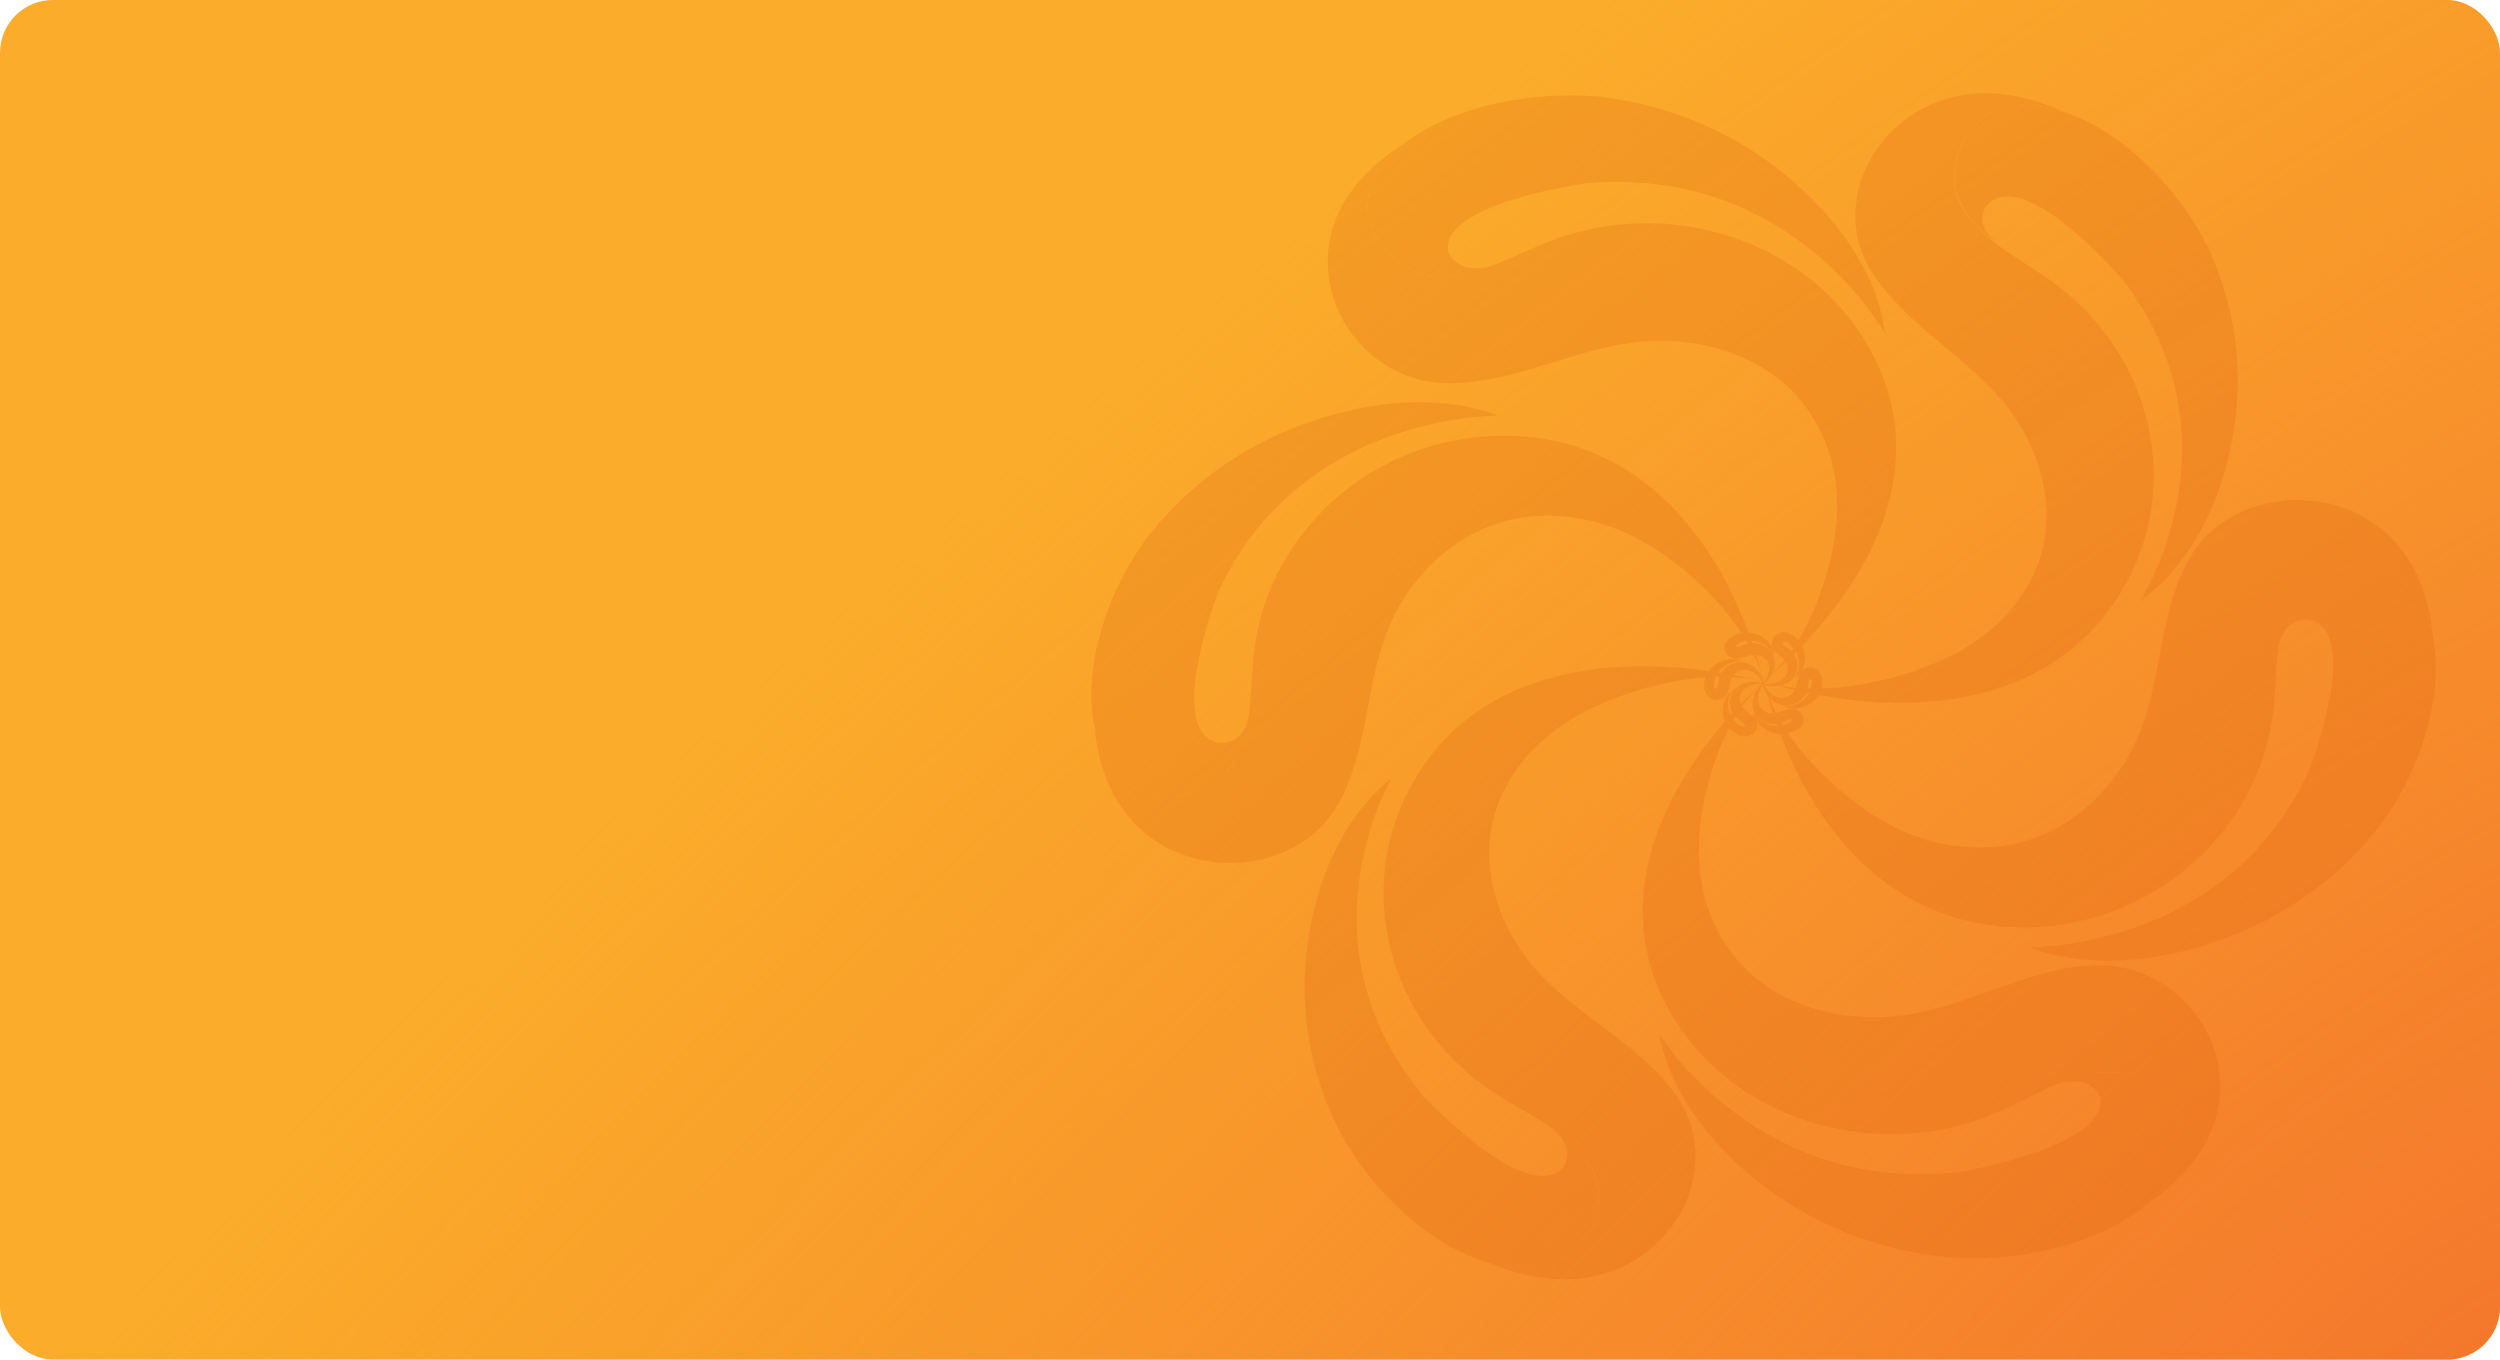 <svg xmlns="http://www.w3.org/2000/svg" width="662" height="360" viewBox="0 0 662 360" fill="none"><rect width="662" height="360" rx="14" fill="#FBAC2A"></rect><rect width="662" height="360" rx="14" fill="url(#paint0_radial_620_2355)"></rect><g opacity="0.2"><g clip-path="url(#clip0_620_2355)"><path fill-rule="evenodd" clip-rule="evenodd" d="M422.166 310.976C426.065 319.403 420.294 341.797 394.538 334.537C378.023 329.842 363.012 314.592 355.215 300.479C346.225 283.472 343.335 264.139 346.988 245.428C347.172 244.32 347.417 243.241 347.663 242.133C350.733 228.661 357.21 215.044 368.476 206.034C368.476 206.034 342.966 249.539 376.887 290.186C376.887 290.186 403.748 319.141 413.724 309.373C413.724 309.373 417.746 304.27 411.054 298.846C415.936 301.769 419.81 305.986 422.197 310.976H422.166Z" fill="#D95A0C"></path><path d="M365.529 208.629L365.897 208.25L365.529 208.629Z" fill="#7AB742"></path><path fill-rule="evenodd" clip-rule="evenodd" d="M394.692 334.537C420.294 341.797 426.065 319.403 422.32 310.976C417.684 301.033 406.572 296.222 397.547 290.565C366.297 271.437 356.535 231.519 377.47 201.981C397.424 173.931 435.796 172.823 467.015 180.491C455.197 177.575 440.953 180.112 429.534 184.194C415.075 189.356 403.533 197.462 397.424 211.195C390.732 226.212 395.551 243.649 406.05 255.954C416.948 268.725 433.678 275.986 443.532 289.603C455.381 305.903 446.878 328.384 428.183 336.053C417.132 340.602 405.344 338.969 394.63 334.537H394.692Z" fill="#D95A0C"></path><path fill-rule="evenodd" clip-rule="evenodd" d="M324.732 204.576C318.777 211.837 295.139 217.581 289.89 192.738C286.421 176.642 293.451 156.756 302.845 143.576C314.388 128.031 330.953 116.484 350.027 110.685C351.163 110.336 352.298 109.986 353.434 109.694C367.371 105.874 383.088 104.883 396.779 110.073C396.779 110.073 344.348 109.257 322.645 156.727C322.645 156.727 308.462 192.913 322.245 196.616C322.245 196.616 328.753 198.161 330.626 190.026C330.247 195.294 328.192 200.327 324.732 204.46V204.576Z" fill="#D95A0C"></path><path fill-rule="evenodd" clip-rule="evenodd" d="M289.89 192.738C295.14 217.581 318.777 211.837 324.732 204.576C331.792 196.004 330.872 184.428 331.915 174.251C334.985 139.261 367.432 112.056 404.761 115.701C440.216 119.141 459.587 150.691 467.015 180.491C464.191 169.178 455.043 158.506 445.865 150.866C434.23 141.331 421.276 135.499 405.651 136.724C388.552 138.211 374.646 150.516 368.2 165.095C361.477 180.258 362.613 197.637 354.662 212.362C345.146 229.857 320.25 233.502 304.349 221.517C294.894 214.432 290.934 203.731 289.89 192.738Z" fill="#D95A0C"></path><path fill-rule="evenodd" clip-rule="evenodd" d="M377.44 72.779C367.893 71.35 351.47 54.234 371.883 37.993C385.268 27.612 407.032 23.997 423.701 25.63C443.594 27.925 462.149 36.343 476.532 49.598C477.391 50.356 478.22 51.144 479.049 51.96C489.179 61.816 497.467 74.529 499.186 88.437C499.186 88.437 475.15 44.145 420.754 48.461C420.754 48.461 380.479 53.68 383.549 66.977C383.549 66.977 386.096 72.808 394.538 70.563C389.179 72.84 383.245 73.609 377.44 72.779Z" fill="#D95A0C"></path><path fill-rule="evenodd" clip-rule="evenodd" d="M371.883 37.993C351.47 54.234 367.893 71.35 377.44 72.779C388.736 74.616 399.082 68.493 408.966 64.44C443.04 50.473 483.469 64.79 497.744 97.768C511.281 129.085 491.052 160.255 467.046 180.491C476.255 172.793 481.781 160.08 484.544 148.796C488.012 134.479 487.306 120.891 478.65 108.44C469.195 94.823 451.237 89.02 434.66 90.478C417.408 92.024 401.844 101.18 384.377 101.5C363.534 101.85 348.553 82.664 352.114 63.594C354.263 52.339 362.306 43.97 372.037 37.905L371.883 37.993Z" fill="#D95A0C"></path><path fill-rule="evenodd" clip-rule="evenodd" d="M518.342 52.106C514.842 43.504 521.718 21.402 546.86 29.799C563.252 35.252 577.557 51.173 584.679 65.519C592.8 82.929 594.719 102.38 590.143 120.92C589.898 122.028 589.622 123.107 589.315 124.186C585.569 137.482 578.386 150.808 566.69 159.176C566.69 159.176 594.318 116.867 562.516 74.616C562.516 74.616 537.129 44.466 526.691 53.797C526.691 53.797 521.749 58.025 528.165 63.74C523.657 60.826 520.222 56.646 518.342 51.785V52.106Z" fill="#D95A0C"></path><path fill-rule="evenodd" clip-rule="evenodd" d="M546.86 29.799C521.626 21.402 514.75 43.504 518.25 52.106C522.363 62.282 533.23 67.56 541.948 73.537C572.032 94.123 579.89 134.45 557.297 162.996C535.809 190.114 497.406 189.618 466.8 180.491C478.435 183.99 492.771 182.037 504.405 178.479C519.232 173.902 531.265 166.349 538.05 152.995C545.478 138.415 541.518 120.658 531.664 107.886C521.411 94.677 505.172 86.571 495.932 72.488C484.881 55.663 494.674 33.619 513.522 26.796C524.788 22.743 536.453 24.988 546.86 29.799Z" fill="#D95A0C"></path><path fill-rule="evenodd" clip-rule="evenodd" d="M609.268 156.319C615.407 149.058 638.738 143.314 644.11 168.186C647.579 184.253 640.549 204.139 631.155 217.319C619.616 232.875 603.052 244.432 583.973 250.239L580.627 251.23C566.721 255.021 551.004 256.012 537.282 250.851C537.282 250.851 589.714 251.638 611.417 204.051C611.417 204.051 625.599 167.866 611.816 164.162C611.816 164.162 605.277 162.675 603.405 170.84C603.786 165.524 605.852 160.441 609.329 156.26L609.268 156.319Z" fill="#D95A0C"></path><path fill-rule="evenodd" clip-rule="evenodd" d="M644.11 168.186C638.738 143.314 615.254 149.058 609.268 156.319C602.208 164.891 603.128 176.467 602.115 186.644C599.046 221.634 566.568 248.868 529.239 245.223C493.784 241.754 474.413 210.116 467.046 180.433C469.87 191.717 478.987 202.419 488.197 210.058C499.8 219.71 512.755 225.541 528.38 224.2C545.509 222.684 559.384 210.408 565.831 195.829C572.554 180.637 571.418 163.288 579.369 148.533C588.915 131.038 613.781 127.423 629.682 139.378C639.137 146.492 643.097 157.164 644.14 168.186H644.11Z" fill="#D95A0C"></path><path fill-rule="evenodd" clip-rule="evenodd" d="M561.81 284.004C571.449 285.171 588.701 301.354 568.993 318.499C556.253 329.579 534.673 334.07 517.943 333.079C497.976 331.687 479.031 324.153 463.976 311.618C463.055 310.889 462.196 310.131 461.336 309.373C450.776 299.954 441.813 287.649 439.418 273.828C439.418 273.828 465.603 316.983 519.723 310.218C519.723 310.218 559.63 303.22 555.977 290.069C555.977 290.069 553.245 284.238 544.926 287.008C550.131 284.516 555.983 283.504 561.779 284.092L561.81 284.004Z" fill="#D95A0C"></path><path fill-rule="evenodd" clip-rule="evenodd" d="M568.993 318.499C588.701 301.354 571.449 285.171 561.81 284.005C550.451 282.663 540.321 289.253 530.744 293.744C497.406 309.227 456.302 296.659 440.431 264.585C425.328 233.764 443.992 201.719 467.046 180.433C458.267 188.539 453.324 201.456 451.114 212.887C448.351 227.32 449.763 240.879 459.003 252.921C469.133 266.072 487.368 271.087 503.852 268.871C521.012 266.568 536.116 256.712 553.521 255.633C574.334 254.35 590.358 272.808 587.626 291.936C586.061 303.278 578.417 311.997 569.023 318.499H568.993Z" fill="#D95A0C"></path><path fill-rule="evenodd" clip-rule="evenodd" d="M462.963 192.446C463.084 192.752 463.106 193.086 463.025 193.403C462.944 193.721 462.765 194.009 462.51 194.228C462.256 194.448 461.937 194.59 461.597 194.637C461.256 194.683 460.909 194.631 460.6 194.487C459.116 193.949 457.892 192.911 457.161 191.572C456.384 190.093 456.126 188.417 456.425 186.79C456.425 186.79 456.425 186.585 456.425 186.498C456.665 185.294 457.299 184.192 458.236 183.349C457.615 184.515 457.354 185.824 457.485 187.124C457.615 188.425 458.131 189.663 458.973 190.697C458.973 190.697 461.306 193.205 462.042 192.359C462.042 192.359 462.411 191.922 461.827 191.426C462.253 191.685 462.585 192.062 462.779 192.505L462.963 192.446Z" fill="#D95A0C" stroke="#D95A0C" stroke-width="0.22" stroke-miterlimit="22.93"></path><path d="M458.052 183.522L458.081 183.495L458.052 183.522Z" fill="#7AB742" stroke="black" stroke-width="0.18" stroke-miterlimit="10"></path><path fill-rule="evenodd" clip-rule="evenodd" d="M460.6 194.487C460.909 194.631 461.256 194.683 461.597 194.637C461.937 194.59 462.256 194.448 462.51 194.228C462.765 194.009 462.944 193.721 463.025 193.403C463.106 193.086 463.084 192.752 462.963 192.446C462.564 191.572 461.613 191.163 460.814 190.668C460.163 190.272 459.6 189.756 459.16 189.152C458.72 188.547 458.411 187.865 458.251 187.146C458.091 186.427 458.083 185.685 458.228 184.963C458.373 184.241 458.668 183.553 459.095 182.941C460.028 181.905 461.275 181.169 462.666 180.835C464.057 180.501 465.523 180.585 466.862 181.074C465.768 180.876 464.636 180.987 463.608 181.395C462.996 181.585 462.432 181.892 461.951 182.299C461.47 182.705 461.083 183.202 460.814 183.757C460.562 184.409 460.5 185.114 460.635 185.797C460.77 186.479 461.097 187.115 461.582 187.635C462.533 188.772 463.976 189.385 464.836 190.551C465.037 190.896 465.162 191.275 465.204 191.667C465.246 192.059 465.204 192.455 465.081 192.831C464.958 193.207 464.755 193.555 464.486 193.855C464.217 194.155 463.887 194.4 463.516 194.575C463.037 194.792 462.512 194.905 461.981 194.905C461.45 194.905 460.925 194.792 460.446 194.575L460.6 194.487Z" fill="#D95A0C" stroke="#D95A0C" stroke-width="0.22" stroke-miterlimit="22.93"></path><path fill-rule="evenodd" clip-rule="evenodd" d="M454.491 183.174C454.269 183.441 453.965 183.636 453.621 183.731C453.277 183.827 452.91 183.817 452.572 183.705C452.234 183.593 451.941 183.383 451.735 183.104C451.528 182.826 451.419 182.494 451.421 182.153C451.227 180.644 451.62 179.12 452.526 177.867C453.527 176.496 454.971 175.472 456.64 174.951H456.946C458.164 174.581 459.474 174.581 460.692 174.951C459.32 174.982 457.987 175.382 456.846 176.105C455.704 176.828 454.803 177.843 454.245 179.033C454.245 179.033 453.017 182.182 454.245 182.503C454.245 182.503 454.828 182.503 454.982 181.92C454.956 182.381 454.772 182.821 454.46 183.174H454.491Z" fill="#D95A0C" stroke="#D95A0C" stroke-width="0.22" stroke-miterlimit="22.93"></path><path fill-rule="evenodd" clip-rule="evenodd" d="M451.482 182.153C451.48 182.494 451.59 182.826 451.796 183.104C452.003 183.383 452.295 183.593 452.633 183.705C452.972 183.817 453.338 183.827 453.682 183.731C454.026 183.636 454.33 183.441 454.552 183.174C455.027 182.376 455.251 181.465 455.197 180.55C455.251 179.817 455.458 179.102 455.807 178.447C456.156 177.792 456.639 177.21 457.228 176.734C457.817 176.259 458.5 175.9 459.238 175.679C459.975 175.458 460.751 175.379 461.52 175.447C462.925 175.734 464.201 176.431 465.17 177.44C466.138 178.448 466.751 179.719 466.923 181.074C466.594 180.063 465.952 179.169 465.081 178.508C464.629 178.08 464.086 177.749 463.487 177.537C462.889 177.326 462.249 177.24 461.613 177.284C460.886 177.379 460.199 177.656 459.622 178.087C459.045 178.517 458.598 179.085 458.328 179.733C457.745 181.074 457.867 182.649 457.161 183.844C456.938 184.181 456.645 184.472 456.3 184.697C455.954 184.922 455.564 185.078 455.152 185.154C454.741 185.231 454.318 185.226 453.908 185.142C453.499 185.057 453.112 184.893 452.772 184.661C452.397 184.345 452.095 183.96 451.883 183.528C451.672 183.097 451.556 182.629 451.544 182.153H451.482Z" fill="#D95A0C" stroke="#D95A0C" stroke-width="0.22" stroke-miterlimit="22.93"></path><path fill-rule="evenodd" clip-rule="evenodd" d="M459.095 171.714C458.79 171.619 458.519 171.446 458.311 171.214C458.103 170.982 457.966 170.7 457.915 170.399C457.865 170.098 457.902 169.789 458.024 169.507C458.145 169.225 458.346 168.98 458.604 168.799C459.896 167.871 461.505 167.435 463.117 167.574C464.842 167.78 466.449 168.517 467.691 169.673L467.936 169.877C468.856 170.736 469.469 171.848 469.686 173.056C469.005 171.922 468.001 170.993 466.791 170.374C465.581 169.756 464.212 169.472 462.84 169.557C462.84 169.557 459.341 170.023 459.617 171.19C459.617 171.19 459.832 171.685 460.569 171.481C460.113 171.696 459.597 171.768 459.095 171.685V171.714Z" fill="#D95A0C" stroke="#D95A0C" stroke-width="0.22" stroke-miterlimit="22.93"></path><path fill-rule="evenodd" clip-rule="evenodd" d="M458.604 168.682C458.346 168.863 458.145 169.108 458.024 169.39C457.902 169.672 457.865 169.981 457.915 170.282C457.966 170.583 458.103 170.865 458.311 171.097C458.519 171.329 458.791 171.502 459.095 171.598C460.06 171.604 461.007 171.351 461.827 170.869C462.536 170.571 463.3 170.41 464.074 170.396C464.849 170.382 465.619 170.514 466.339 170.786C467.059 171.057 467.715 171.462 468.269 171.977C468.823 172.492 469.262 173.107 469.563 173.785C469.96 175.099 469.912 176.497 469.428 177.784C468.943 179.071 468.046 180.181 466.862 180.958C467.642 180.205 468.175 179.252 468.397 178.217C468.581 177.628 468.63 177.008 468.54 176.399C468.45 175.79 468.223 175.207 467.875 174.689C467.408 174.16 466.798 173.762 466.112 173.536C465.426 173.31 464.687 173.265 463.976 173.406C462.472 173.406 461.121 174.339 459.586 174.368C459.171 174.336 458.767 174.224 458.399 174.039C458.031 173.853 457.706 173.599 457.445 173.291C457.183 172.982 456.991 172.627 456.879 172.245C456.767 171.864 456.737 171.465 456.793 171.073C456.901 170.607 457.11 170.166 457.406 169.78C457.702 169.394 458.078 169.069 458.512 168.828L458.604 168.682Z" fill="#D95A0C" stroke="#D95A0C" stroke-width="0.22" stroke-miterlimit="22.93"></path><path fill-rule="evenodd" clip-rule="evenodd" d="M471.344 169.907C471.236 169.593 471.231 169.256 471.329 168.94C471.427 168.624 471.623 168.343 471.892 168.134C472.161 167.926 472.49 167.8 472.836 167.773C473.182 167.746 473.529 167.819 473.83 167.982C475.294 168.601 476.464 169.712 477.115 171.102C477.835 172.611 477.997 174.306 477.575 175.913C477.587 176.01 477.587 176.108 477.575 176.205C477.246 177.343 476.561 178.36 475.611 179.121C476.288 177.988 476.612 176.697 476.547 175.396C476.482 174.095 476.029 172.839 475.242 171.773C475.242 171.773 473.032 169.149 472.173 169.965C472.173 169.965 471.743 170.344 472.173 170.84C471.767 170.594 471.464 170.223 471.313 169.79L471.344 169.907Z" fill="#D95A0C" stroke="#D95A0C" stroke-width="0.22" stroke-miterlimit="22.93"></path><path d="M475.825 179.033L475.764 179.061L475.825 179.033Z" stroke="black" stroke-width="0.18" stroke-miterlimit="10"></path><path fill-rule="evenodd" clip-rule="evenodd" d="M473.83 167.982C473.529 167.819 473.182 167.746 472.836 167.773C472.49 167.8 472.161 167.926 471.892 168.134C471.623 168.343 471.427 168.623 471.329 168.94C471.231 169.256 471.236 169.593 471.344 169.907C471.712 170.811 472.633 171.248 473.4 171.773C474.032 172.196 474.568 172.735 474.978 173.357C475.389 173.979 475.665 174.673 475.79 175.397C475.916 176.121 475.889 176.862 475.71 177.577C475.532 178.291 475.206 178.965 474.751 179.558C473.765 180.559 472.476 181.242 471.062 181.514C469.648 181.786 468.18 181.632 466.862 181.074C467.94 181.332 469.075 181.271 470.116 180.899C470.767 180.767 471.38 180.499 471.91 180.116C472.441 179.733 472.876 179.244 473.186 178.683C473.469 178.04 473.567 177.336 473.47 176.644C473.373 175.952 473.084 175.298 472.633 174.747C471.743 173.61 470.331 172.91 469.563 171.685C469.379 171.331 469.273 170.945 469.251 170.55C469.229 170.155 469.292 169.761 469.435 169.39C469.579 169.019 469.8 168.68 470.086 168.393C470.372 168.106 470.716 167.877 471.098 167.72C471.598 167.544 472.133 167.477 472.664 167.522C473.195 167.568 473.709 167.725 474.168 167.982H473.83Z" fill="#D95A0C" stroke="#D95A0C" stroke-width="0.22" stroke-miterlimit="22.93"></path><path fill-rule="evenodd" clip-rule="evenodd" d="M479.325 178.975C479.548 178.705 479.855 178.509 480.202 178.415C480.549 178.32 480.919 178.332 481.259 178.448C481.598 178.564 481.891 178.779 482.095 179.062C482.299 179.345 482.404 179.682 482.395 180.025C482.592 181.525 482.199 183.041 481.29 184.282C480.297 185.661 478.85 186.686 477.176 187.198H476.869C475.648 187.607 474.315 187.607 473.094 187.198C474.427 187.142 475.717 186.732 476.818 186.016C477.92 185.3 478.788 184.305 479.325 183.145C479.325 183.145 480.584 179.996 479.325 179.675C479.325 179.675 478.742 179.675 478.588 180.229C478.619 179.769 478.802 179.33 479.11 178.975H479.325Z" fill="#D95A0C" stroke="#D95A0C" stroke-width="0.22" stroke-miterlimit="22.93"></path><path fill-rule="evenodd" clip-rule="evenodd" d="M482.395 180.025C482.404 179.682 482.299 179.345 482.095 179.062C481.891 178.779 481.598 178.564 481.259 178.448C480.919 178.332 480.549 178.32 480.202 178.415C479.855 178.51 479.548 178.705 479.325 178.975C478.85 179.784 478.627 180.704 478.68 181.628C478.623 182.358 478.412 183.07 478.062 183.722C477.711 184.374 477.227 184.953 476.639 185.425C476.05 185.897 475.368 186.253 474.633 186.473C473.898 186.692 473.124 186.77 472.357 186.702C470.944 186.424 469.659 185.731 468.684 184.721C467.709 183.711 467.093 182.435 466.923 181.074C467.249 182.087 467.891 182.982 468.765 183.64C469.222 184.072 469.771 184.407 470.374 184.623C470.977 184.839 471.621 184.931 472.265 184.894C472.991 184.797 473.677 184.516 474.25 184.079C474.823 183.643 475.261 183.069 475.519 182.416C476.102 181.104 476.01 179.5 476.716 178.304C476.921 177.953 477.205 177.648 477.548 177.412C477.891 177.176 478.285 177.015 478.701 176.94C479.117 176.865 479.545 176.877 479.956 176.977C480.366 177.077 480.748 177.261 481.075 177.517C481.457 177.829 481.766 178.213 481.982 178.645C482.199 179.077 482.319 179.547 482.333 180.025H482.395Z" fill="#D95A0C" stroke="#D95A0C" stroke-width="0.22" stroke-miterlimit="22.93"></path><path fill-rule="evenodd" clip-rule="evenodd" d="M475.119 190.084C475.433 190.166 475.717 190.328 475.939 190.554C476.16 190.779 476.312 191.059 476.375 191.362C476.439 191.665 476.413 191.978 476.299 192.268C476.186 192.557 475.99 192.811 475.733 193C474.474 193.925 472.902 194.381 471.313 194.283C469.57 194.163 467.918 193.497 466.616 192.388L466.371 192.213C465.411 191.398 464.745 190.317 464.467 189.122C465.203 190.22 466.251 191.098 467.489 191.655C468.727 192.212 470.106 192.426 471.466 192.271C471.466 192.271 474.935 191.659 474.536 190.522C474.536 190.522 474.291 190.026 473.554 190.259C474.007 190.037 474.52 189.946 475.027 189.997L475.119 190.084Z" fill="#D95A0C" stroke="#D95A0C" stroke-width="0.22" stroke-miterlimit="22.93"></path><path fill-rule="evenodd" clip-rule="evenodd" d="M475.733 193.088C475.99 192.898 476.186 192.645 476.3 192.355C476.413 192.066 476.439 191.752 476.375 191.45C476.312 191.147 476.16 190.867 475.939 190.641C475.717 190.416 475.433 190.253 475.12 190.172C474.153 190.203 473.215 190.496 472.418 191.017C471.728 191.346 470.976 191.541 470.205 191.591C469.435 191.641 468.662 191.545 467.931 191.309C467.2 191.073 466.525 190.701 465.947 190.216C465.368 189.73 464.896 189.141 464.56 188.481C464.096 187.185 464.068 185.784 464.48 184.472C464.893 183.161 465.725 182.004 466.862 181.162C466.124 181.993 465.646 183.003 465.48 184.078C465.326 184.67 465.309 185.287 465.43 185.887C465.552 186.486 465.81 187.053 466.187 187.548C466.64 188.097 467.243 188.518 467.93 188.765C468.617 189.011 469.363 189.075 470.085 188.947C471.559 188.743 472.879 187.898 474.383 187.781C474.81 187.779 475.233 187.862 475.625 188.025C476.017 188.188 476.368 188.426 476.657 188.726C476.946 189.025 477.166 189.378 477.303 189.763C477.44 190.147 477.491 190.555 477.453 190.959C477.37 191.431 477.182 191.881 476.902 192.278C476.621 192.676 476.254 193.011 475.826 193.263L475.733 193.088Z" fill="#D95A0C" stroke="#D95A0C" stroke-width="0.22" stroke-miterlimit="22.93"></path></g></g><defs><radialGradient id="paint0_radial_620_2355" cx="0" cy="0" r="1" gradientUnits="userSpaceOnUse" gradientTransform="translate(662 351.718) rotate(-126.013) scale(422.532 1105.76)"><stop stop-color="#F4782C"></stop><stop offset="1" stop-color="#F4782C" stop-opacity="0"></stop></radialGradient><clipPath id="clip0_620_2355"><rect width="356" height="314.039" fill="white" transform="translate(289 24.697)"></rect></clipPath></defs></svg>